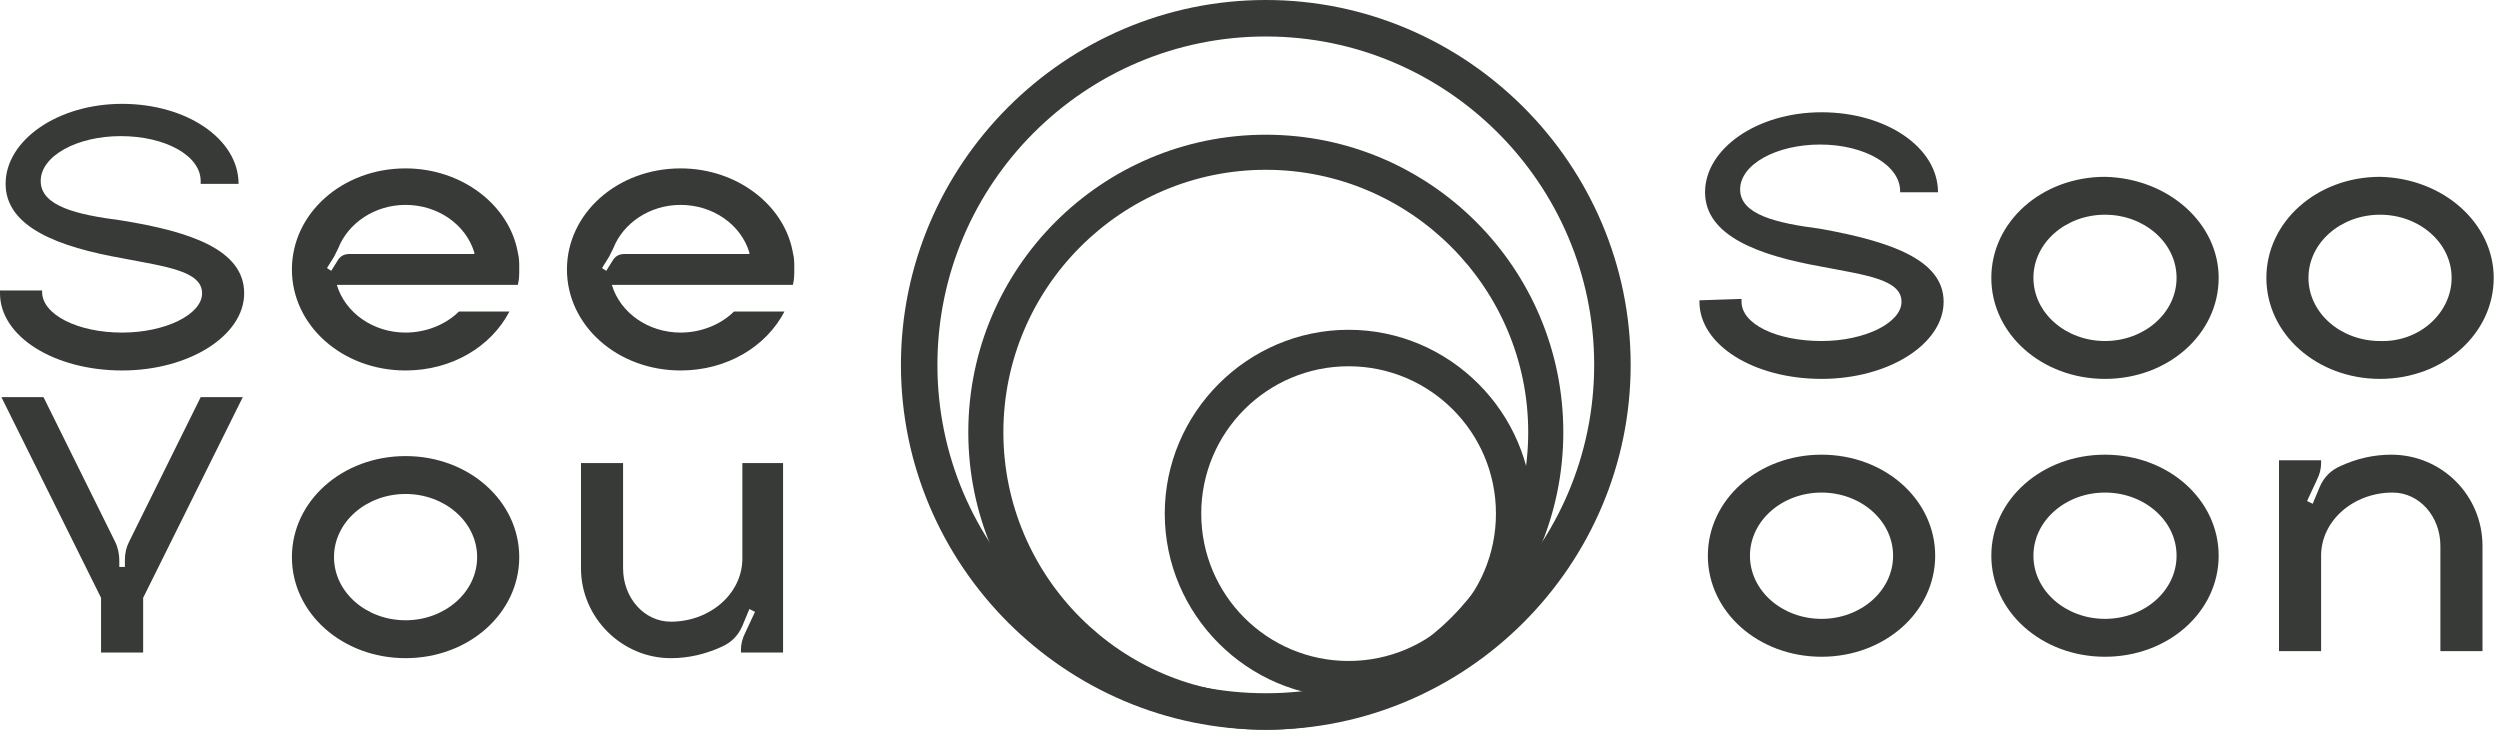 <?xml version="1.0" encoding="UTF-8"?> <svg xmlns="http://www.w3.org/2000/svg" width="185" height="54" viewBox="0 0 185 54" fill="none"><path d="M93.669 54C78.819 54 66.669 41.85 66.669 27C66.669 12.15 78.819 0 93.669 0C108.519 0 120.669 12.15 120.669 27C120.669 41.85 108.519 54 93.669 54ZM93.669 2.7C80.273 2.7 69.369 13.604 69.369 27C69.369 40.396 80.273 51.3 93.669 51.3C107.066 51.3 117.969 40.396 117.969 27C117.969 13.604 107.066 2.7 93.669 2.7Z" fill="#373A36"></path><path d="M93.669 54C81.519 54 71.654 44.135 71.654 31.985C71.654 19.835 81.519 9.969 93.669 9.969C105.819 9.969 115.685 19.835 115.685 31.985C115.685 44.135 105.819 54 93.669 54ZM93.669 12.565C82.973 12.565 74.25 21.288 74.25 31.985C74.25 42.681 82.973 51.404 93.669 51.404C104.365 51.404 113.088 42.681 113.088 31.985C113.088 21.288 104.365 12.565 93.669 12.565Z" fill="#373A36"></path><path d="M99.796 51.611C92.319 51.611 86.192 45.485 86.192 38.008C86.192 30.531 92.319 24.404 99.796 24.404C107.273 24.404 113.4 30.531 113.4 38.008C113.4 45.485 107.273 51.611 99.796 51.611ZM99.796 27.104C93.773 27.104 88.892 31.985 88.892 38.008C88.892 44.031 93.773 48.911 99.796 48.911C105.819 48.911 110.7 44.031 110.7 38.008C110.7 31.985 105.819 27.104 99.796 27.104Z" fill="#373A36"></path><path d="M18.069 21.704C18.069 24.819 14.019 27.415 9.035 27.415C4.05 27.415 0 24.923 0 21.704C0 21.704 0 21.6 0 21.496H3.115C3.115 21.6 3.115 21.6 3.115 21.6C3.115 23.262 5.712 24.611 9.035 24.611C12.254 24.611 14.954 23.262 14.954 21.704C14.954 20.042 12.254 19.731 9.035 19.108C4.362 18.277 0.415 16.823 0.415 13.604C0.415 10.385 4.258 7.685 9.035 7.685C13.812 7.685 17.654 10.281 17.654 13.604H14.85C14.85 13.604 14.85 13.5 14.85 13.396C14.85 11.527 12.254 10.073 8.931 10.073C5.712 10.073 3.012 11.527 3.012 13.396C3.012 15.265 5.712 15.889 8.931 16.304C14.123 17.135 18.069 18.485 18.069 21.704Z" fill="#373A36"></path><path d="M38.32 21.081H24.924C25.547 23.158 27.624 24.611 30.012 24.611C31.57 24.611 33.024 23.988 33.958 23.054H37.697C36.347 25.65 33.439 27.415 30.012 27.415C25.339 27.415 21.601 24.092 21.601 19.939C21.601 15.785 25.339 12.461 30.012 12.461C34.166 12.461 37.697 15.162 38.32 18.692C38.424 19.108 38.424 19.419 38.424 19.835C38.424 20.354 38.424 20.665 38.32 21.081ZM35.101 18.692C34.477 16.615 32.401 15.162 30.012 15.162C27.727 15.162 25.754 16.512 25.027 18.381C24.924 18.588 24.82 18.796 24.716 19.004L24.197 19.835L24.508 20.042L25.027 19.212C25.235 18.9 25.547 18.796 25.858 18.796H35.101V18.692Z" fill="#373A36"></path><path d="M58.673 21.081H45.277C45.9 23.158 47.977 24.611 50.366 24.611C51.923 24.611 53.377 23.988 54.312 23.054H58.05C56.7 25.65 53.793 27.415 50.366 27.415C45.693 27.415 41.954 24.092 41.954 19.939C41.954 15.785 45.693 12.461 50.366 12.461C54.52 12.461 58.05 15.162 58.673 18.692C58.777 19.108 58.777 19.419 58.777 19.835C58.777 20.354 58.777 20.665 58.673 21.081ZM55.454 18.692C54.831 16.615 52.754 15.162 50.366 15.162C48.081 15.162 46.108 16.512 45.381 18.381C45.277 18.588 45.173 18.796 45.069 19.004L44.55 19.835L44.862 20.042L45.381 19.212C45.589 18.9 45.9 18.796 46.212 18.796H55.454V18.692Z" fill="#373A36"></path><path d="M17.966 29.389L10.593 44.239V48.288H7.478V44.239L0.104 29.389H3.22L8.516 40.085C8.724 40.5 8.828 41.019 8.828 41.435V41.954H9.243V41.435C9.243 40.915 9.347 40.5 9.555 40.085L14.851 29.389H17.966Z" fill="#373A36"></path><path d="M38.424 41.227C38.424 45.381 34.685 48.704 30.012 48.704C25.339 48.704 21.601 45.381 21.601 41.227C21.601 37.073 25.339 33.75 30.012 33.75C34.685 33.75 38.424 37.073 38.424 41.227ZM35.308 41.227C35.308 38.631 32.92 36.554 30.012 36.554C27.104 36.554 24.716 38.631 24.716 41.227C24.716 43.823 27.104 45.9 30.012 45.9C32.92 45.9 35.308 43.823 35.308 41.227Z" fill="#373A36"></path><path d="M57.947 34.165V48.288H54.831V48.081C54.831 47.665 54.935 47.25 55.143 46.835L55.87 45.277L55.454 45.069L54.935 46.315C54.623 47.042 54.104 47.562 53.377 47.873C52.235 48.392 50.989 48.704 49.639 48.704C46.004 48.704 42.993 45.692 42.993 42.058V34.269H46.108V42.058C46.108 44.239 47.666 46.004 49.639 46.004C52.547 46.004 54.935 43.927 54.935 41.331V34.269H57.947V34.165Z" fill="#373A36"></path><path d="M143.828 22.327C143.828 25.442 139.778 28.038 134.793 28.038C129.808 28.038 125.758 25.546 125.758 22.327C125.758 22.223 125.758 22.223 125.758 22.223L128.874 22.119C128.874 22.223 128.874 22.223 128.874 22.327C128.874 23.988 131.47 25.235 134.793 25.235C138.012 25.235 140.712 23.885 140.712 22.327C140.712 20.665 138.012 20.354 134.793 19.731C130.12 18.9 126.174 17.446 126.174 14.227C126.174 11.008 130.016 8.308 134.793 8.308C139.57 8.308 143.412 10.904 143.412 14.227H140.608C140.608 14.123 140.608 14.123 140.608 14.123C140.608 12.254 138.012 10.696 134.689 10.696C131.47 10.696 128.77 12.15 128.77 14.019C128.77 15.889 131.47 16.512 134.689 16.927C139.881 17.861 143.828 19.212 143.828 22.327Z" fill="#373A36"></path><path d="M164.181 20.561C164.181 24.715 160.443 28.038 155.77 28.038C151.097 28.038 147.358 24.715 147.358 20.561C147.358 16.408 151.097 13.085 155.77 13.085C160.443 13.188 164.181 16.512 164.181 20.561ZM161.066 20.561C161.066 17.965 158.678 15.889 155.77 15.889C152.862 15.889 150.474 17.965 150.474 20.561C150.474 23.158 152.862 25.235 155.77 25.235C158.678 25.235 161.066 23.158 161.066 20.561Z" fill="#373A36"></path><path d="M184.535 20.561C184.535 24.715 180.797 28.038 176.123 28.038C171.45 28.038 167.712 24.715 167.712 20.561C167.712 16.408 171.45 13.085 176.123 13.085C180.797 13.188 184.535 16.512 184.535 20.561ZM181.42 20.561C181.42 17.965 179.031 15.889 176.123 15.889C173.216 15.889 170.827 17.965 170.827 20.561C170.827 23.158 173.216 25.235 176.123 25.235C179.031 25.338 181.42 23.158 181.42 20.561Z" fill="#373A36"></path><path d="M143.204 41.123C143.204 45.277 139.466 48.6 134.793 48.6C130.12 48.6 126.381 45.277 126.381 41.123C126.381 36.969 130.12 33.646 134.793 33.646C139.466 33.646 143.204 36.969 143.204 41.123ZM140.089 41.123C140.089 38.527 137.701 36.45 134.793 36.45C131.885 36.45 129.497 38.527 129.497 41.123C129.497 43.719 131.885 45.796 134.793 45.796C137.701 45.796 140.089 43.719 140.089 41.123Z" fill="#373A36"></path><path d="M164.181 41.123C164.181 45.277 160.443 48.6 155.77 48.6C151.097 48.6 147.358 45.277 147.358 41.123C147.358 36.969 151.097 33.646 155.77 33.646C160.443 33.646 164.181 36.969 164.181 41.123ZM161.066 41.123C161.066 38.527 158.678 36.45 155.77 36.45C152.862 36.45 150.474 38.527 150.474 41.123C150.474 43.719 152.862 45.796 155.77 45.796C158.678 45.796 161.066 43.719 161.066 41.123Z" fill="#373A36"></path><path d="M183.704 40.396V48.185H180.589V40.396C180.589 38.215 179.031 36.45 177.058 36.45C174.15 36.45 171.762 38.527 171.762 41.123V48.185H168.646V34.062H171.762V34.269C171.762 34.685 171.658 35.1 171.45 35.515L170.723 37.073L171.139 37.281L171.658 36.035C171.97 35.308 172.489 34.788 173.216 34.477C174.358 33.958 175.604 33.646 176.954 33.646C180.693 33.646 183.704 36.658 183.704 40.396Z" fill="#373A36"></path></svg> 